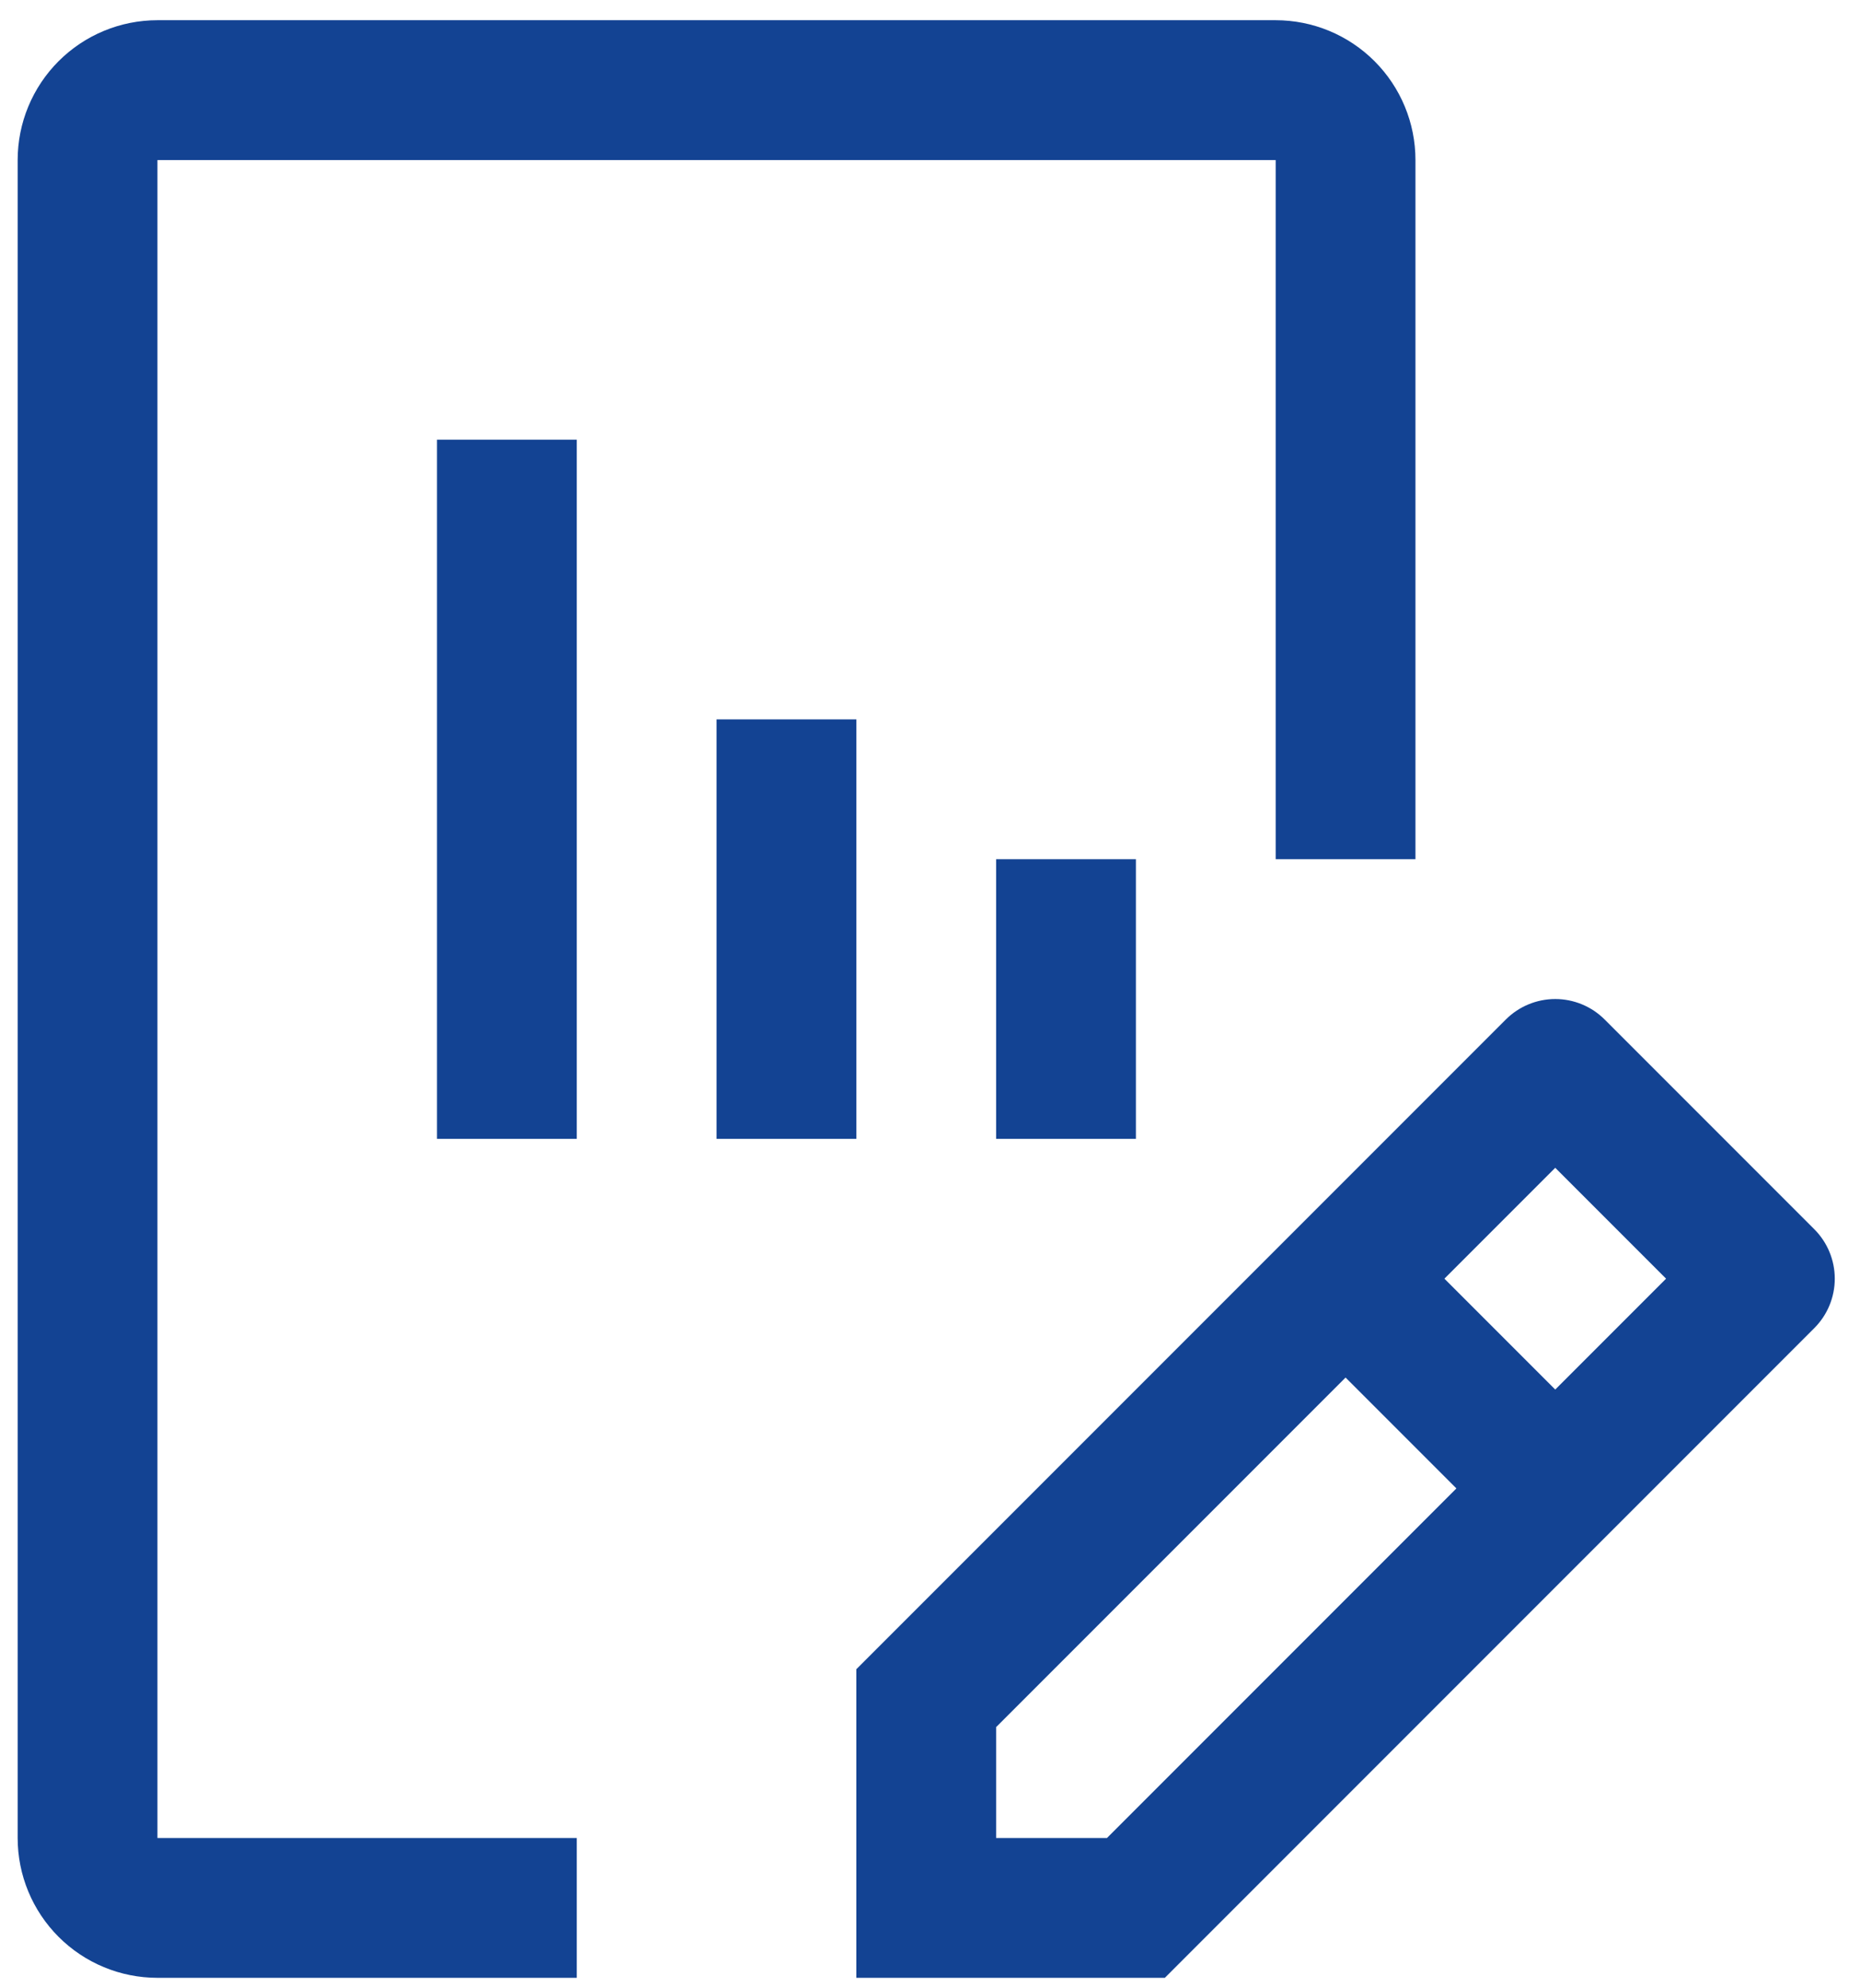 <svg width="73" height="78" viewBox="0 0 73 78" fill="none" xmlns="http://www.w3.org/2000/svg">
<path d="M71.207 48.226L62.978 39.997C62.464 39.483 61.766 39.194 61.039 39.194C60.312 39.194 59.614 39.483 59.1 39.997L33.609 65.487V77.594H45.717L71.207 52.104C71.721 51.59 72.01 50.892 72.01 50.165C72.01 49.438 71.721 48.74 71.207 48.226ZM43.446 72.108H39.095V67.758L52.81 54.044L57.16 58.394L43.446 72.108ZM61.039 54.515L56.689 50.165L61.039 45.815L65.389 50.165L61.039 54.515ZM39.095 44.679V33.708H44.581V44.679H39.095ZM28.123 44.679V28.222H33.609V44.679H28.123ZM17.151 44.679V17.25H22.637V44.679H17.151Z" fill="#134393"/>
<path d="M22.637 77.594H6.179C4.724 77.594 3.329 77.016 2.3 75.987C1.271 74.958 0.693 73.563 0.693 72.108V6.279C0.693 4.824 1.271 3.429 2.3 2.4C3.329 1.371 4.724 0.793 6.179 0.793H50.067C51.522 0.793 52.917 1.371 53.946 2.4C54.975 3.429 55.553 4.824 55.553 6.279V33.708H50.067V6.279H6.179V72.108H22.637V77.594Z" fill="#134393"/>
</svg>
